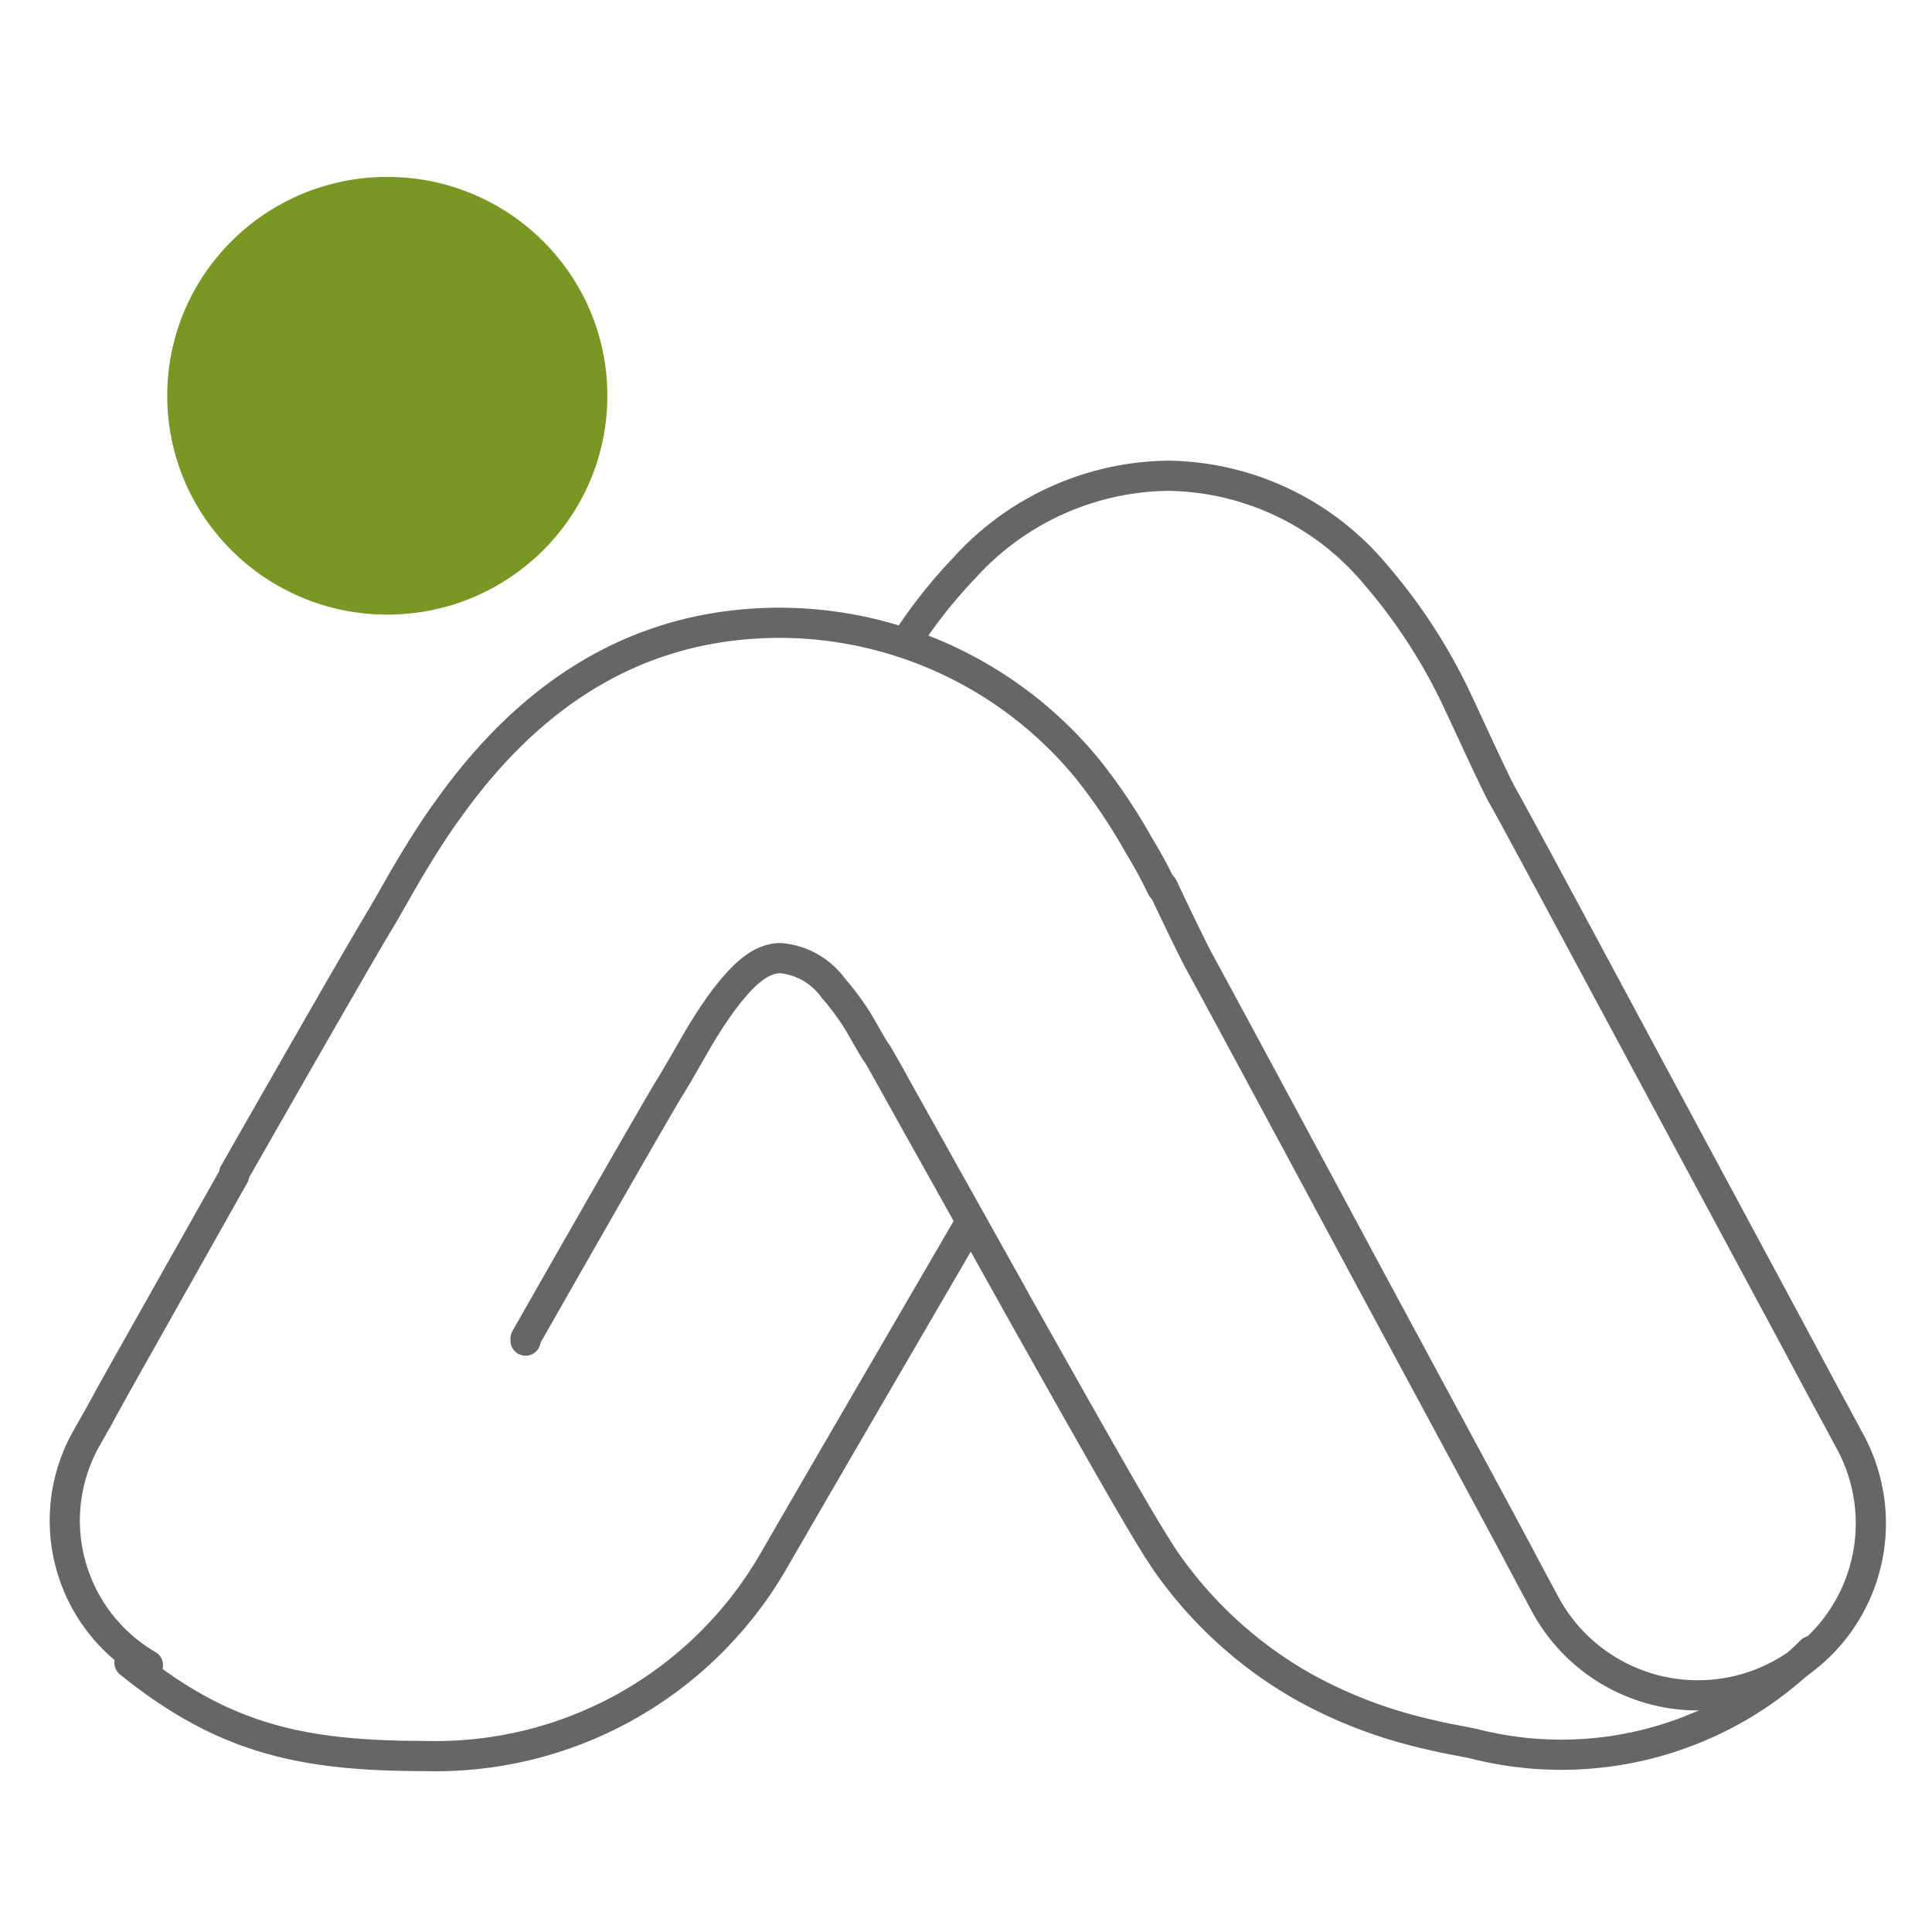 <svg xmlns="http://www.w3.org/2000/svg" viewBox="0 0 64 64"><defs><style>.cls-1{fill:none;stroke:#666;stroke-linecap:round;stroke-linejoin:round;}.cls-2{fill:#799823;}</style></defs><g id="home"><path class="cls-1" d="M38.49,29.41a15.52,15.52,0,0,0-.76-1.4A18.58,18.58,0,0,0,36,25.44a13.22,13.22,0,0,0-10.14-4.81c-4.77,0-8.31,2.39-11,6.16-.51.7-.95,1.41-1.43,2.22l-.75,1.31c-.52.85-2.25,3.86-4.92,8.54l0,.07-3.38,6c-.4.71-.77,1.37-1.11,2l-.42.74A5.54,5.54,0,0,0,4.9,55.16"/><path class="cls-1" d="M17.41,44.41l0-.07c2.55-4.48,4.31-7.54,4.73-8.24.2-.31.84-1.43.88-1.5a15.57,15.57,0,0,1,.84-1.32c.83-1.14,1.41-1.54,2-1.54a2.41,2.41,0,0,1,1.75,1,8.56,8.56,0,0,1,.75,1c.14.21.57,1,.66,1.11s.6,1.05,1.45,2.57L33.59,43l.07.13c3.08,5.48,4.51,8,5.1,8.79a13.92,13.92,0,0,0,4.37,3.93,15.49,15.49,0,0,0,3.43,1.41c.43.12.86.22,1.33.32l.52.1.4.08A11.69,11.69,0,0,0,60,54.69"/><path class="cls-1" d="M32.05,40.65l-.65,1.12c-5.24,9-5.45,9.38-5.81,10a12.92,12.92,0,0,1-11.51,6.4h0c-4.08,0-6.67-.57-9.79-3.09"/><path class="cls-1" d="M30,21.28a16.56,16.56,0,0,1,1.93-2.45,9.25,9.25,0,0,1,6.75-3.07,9.1,9.1,0,0,1,6.91,3.3,18.33,18.33,0,0,1,2.77,4.33c.2.42,1.25,2.72,1.43,3,.56,1,2.6,4.81,5.7,10.58l0,0,4,7.44c.47.88.91,1.71,1.31,2.44l.5.93a5.68,5.68,0,0,1-2.36,7.71,5.75,5.75,0,0,1-7.75-2.34l-.5-.93c-.39-.74-.83-1.56-1.31-2.45l-4-7.42,0,0c-3.06-5.7-5.12-9.52-5.64-10.47-.25-.46-.81-1.63-1.22-2.5"/><ellipse class="cls-2" cx="12.83" cy="13.11" rx="7.29" ry="7.25"/></g></svg>